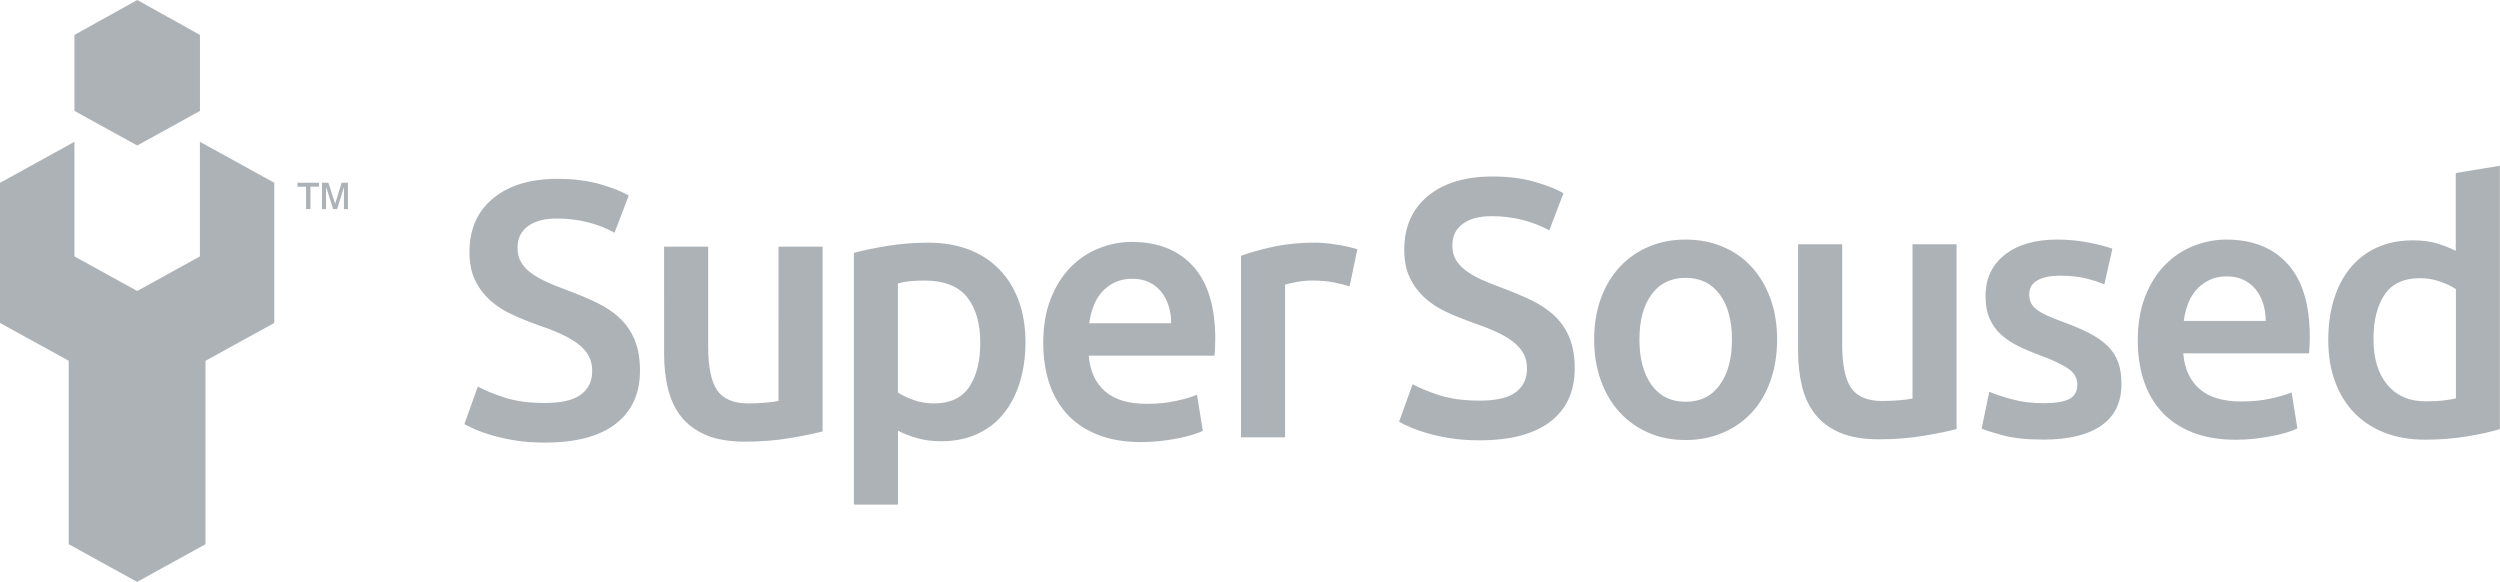 <?xml version="1.0" encoding="utf-8"?>
<!-- Generator: Adobe Illustrator 15.0.0, SVG Export Plug-In . SVG Version: 6.00 Build 0)  -->
<!DOCTYPE svg PUBLIC "-//W3C//DTD SVG 1.1//EN" "http://www.w3.org/Graphics/SVG/1.1/DTD/svg11.dtd">
<svg version="1.1" id="Layer_1" xmlns="http://www.w3.org/2000/svg" xmlns:xlink="http://www.w3.org/1999/xlink" x="0px" y="0px"
	 width="351.57px" height="81.84px" viewBox="0 0 351.57 81.84" enable-background="new 0 0 351.57 81.84" xml:space="preserve">
<path fill="#ADB2B6" d="M28.12,15.6V4.91L19.3,0l-8.83,4.91V15.6l8.83,4.86L28.12,15.6z M43.04,29.41v-3.15h-1.2V25.7h3.03v0.55
	h-1.21v3.15H43.04z M45.28,29.41V25.7h0.91l0.94,2.96l0.91-2.96h0.89v3.71h-0.56V26.3l-0.96,3.11h-0.56l-1-3.15v3.15H45.28z
	 M10.47,19.94v16.12l8.82,4.86l8.82-4.86l0-16.12l10.46,5.76v19.71l-9.67,5.33v25.79l-9.62,5.3l-9.62-5.3v-25.8L0,45.42V25.71
	L10.47,19.94z"/>
<path fill="#ADB2B6" d="M208.08,56.34c2.32,0,4.01-0.39,5.07-1.18c1.06-0.79,1.59-1.9,1.59-3.33c0-0.85-0.18-1.59-0.54-2.2
	c-0.36-0.61-0.87-1.17-1.54-1.67c-0.67-0.49-1.48-0.96-2.43-1.38c-0.96-0.43-2.05-0.85-3.28-1.26c-1.23-0.45-2.42-0.93-3.56-1.46
	c-1.15-0.53-2.15-1.19-3.02-1.97c-0.87-0.79-1.57-1.73-2.1-2.82c-0.53-1.09-0.79-2.41-0.79-3.95c0-3.21,1.11-5.73,3.33-7.56
	c2.22-1.83,5.25-2.74,9.07-2.74c2.22,0,4.19,0.25,5.92,0.74c1.72,0.5,3.08,1.04,4.07,1.61l-2,5.23c-1.16-0.65-2.44-1.14-3.82-1.49
	c-1.38-0.34-2.81-0.51-4.28-0.51c-1.74,0-3.1,0.36-4.07,1.08c-0.97,0.72-1.46,1.72-1.46,3.02c0,0.79,0.16,1.46,0.49,2.02
	c0.33,0.56,0.79,1.07,1.38,1.51c0.6,0.45,1.3,0.85,2.1,1.23c0.8,0.38,1.68,0.73,2.64,1.08c1.67,0.61,3.17,1.24,4.48,1.87
	c1.32,0.63,2.43,1.38,3.33,2.25c0.9,0.87,1.6,1.9,2.07,3.08c0.48,1.18,0.72,2.61,0.72,4.28c0,3.21-1.14,5.7-3.41,7.46
	c-2.27,1.76-5.6,2.64-9.97,2.64c-1.47,0-2.81-0.09-4.02-0.28c-1.21-0.19-2.29-0.42-3.23-0.69c-0.94-0.27-1.75-0.55-2.43-0.85
	c-0.68-0.29-1.23-0.55-1.64-0.79l1.9-5.28c0.92,0.51,2.17,1.03,3.74,1.54C203.96,56.08,205.86,56.34,208.08,56.34 M249.91,47.73
	c0,2.12-0.31,4.05-0.92,5.79c-0.61,1.74-1.48,3.23-2.61,4.46c-1.13,1.23-2.49,2.19-4.08,2.87c-1.59,0.68-3.34,1.03-5.25,1.03
	c-1.91,0-3.66-0.34-5.23-1.03c-1.57-0.68-2.92-1.64-4.05-2.87c-1.13-1.23-2.01-2.71-2.64-4.46c-0.63-1.74-0.95-3.67-0.95-5.79
	c0-2.12,0.32-4.04,0.95-5.77c0.63-1.72,1.52-3.2,2.66-4.43c1.15-1.23,2.5-2.18,4.08-2.84c1.57-0.67,3.3-1,5.18-1
	c1.88,0,3.61,0.33,5.2,1c1.59,0.67,2.95,1.61,4.07,2.84c1.13,1.23,2.01,2.71,2.64,4.43C249.6,43.69,249.91,45.61,249.91,47.73
	 M243.56,47.73c0-2.67-0.57-4.77-1.72-6.33c-1.14-1.55-2.74-2.33-4.79-2.33c-2.05,0-3.65,0.78-4.79,2.33
	c-1.14,1.55-1.71,3.66-1.71,6.33c0,2.7,0.57,4.84,1.71,6.41c1.14,1.57,2.74,2.36,4.79,2.36c2.05,0,3.65-0.78,4.79-2.36
	C242.99,52.57,243.56,50.43,243.56,47.73 M275.15,60.34c-1.2,0.31-2.75,0.63-4.66,0.95c-1.91,0.32-4.01,0.49-6.3,0.49
	c-2.15,0-3.96-0.31-5.41-0.92c-1.45-0.62-2.61-1.47-3.48-2.56c-0.87-1.09-1.5-2.4-1.87-3.92c-0.38-1.52-0.57-3.18-0.57-5V34.35h6.2
	V48.4c0,2.87,0.42,4.92,1.26,6.15c0.84,1.23,2.3,1.84,4.38,1.84c0.75,0,1.55-0.03,2.38-0.1c0.84-0.07,1.46-0.15,1.87-0.25V34.35h6.2
	V60.34z M287.41,56.7c1.64,0,2.84-0.2,3.59-0.59c0.75-0.39,1.13-1.07,1.13-2.02c0-0.89-0.4-1.62-1.21-2.2
	c-0.8-0.58-2.13-1.21-3.97-1.9c-1.13-0.41-2.16-0.85-3.1-1.31c-0.94-0.46-1.75-1-2.43-1.61c-0.68-0.62-1.22-1.36-1.61-2.23
	c-0.39-0.87-0.59-1.94-0.59-3.2c0-2.46,0.91-4.4,2.72-5.82c1.81-1.42,4.27-2.13,7.38-2.13c1.57,0,3.08,0.15,4.51,0.44
	c1.43,0.29,2.51,0.57,3.23,0.85l-1.13,5.02c-0.68-0.31-1.55-0.59-2.61-0.85s-2.29-0.38-3.69-0.38c-1.26,0-2.29,0.21-3.08,0.64
	c-0.79,0.43-1.18,1.08-1.18,1.97c0,0.44,0.08,0.84,0.23,1.18c0.15,0.34,0.42,0.66,0.79,0.95c0.38,0.29,0.87,0.58,1.49,0.87
	c0.62,0.29,1.37,0.59,2.26,0.9c1.47,0.54,2.72,1.08,3.74,1.61c1.03,0.53,1.87,1.13,2.54,1.79c0.67,0.67,1.15,1.43,1.46,2.28
	c0.31,0.85,0.46,1.88,0.46,3.07c0,2.56-0.95,4.5-2.84,5.82c-1.9,1.32-4.61,1.97-8.12,1.97c-2.36,0-4.25-0.2-5.69-0.59
	c-1.43-0.39-2.44-0.71-3.02-0.95l1.08-5.18c0.92,0.38,2.02,0.74,3.31,1.08C284.31,56.53,285.77,56.7,287.41,56.7 M300.63,47.88
	c0-2.36,0.35-4.42,1.05-6.2c0.7-1.78,1.63-3.26,2.79-4.43c1.16-1.18,2.49-2.07,4-2.66c1.5-0.6,3.04-0.9,4.61-0.9
	c3.69,0,6.57,1.15,8.64,3.44c2.07,2.29,3.1,5.71,3.1,10.25c0,0.34-0.01,0.73-0.03,1.15c-0.02,0.43-0.04,0.81-0.08,1.16h-17.68
	c0.17,2.15,0.93,3.82,2.28,5c1.35,1.18,3.31,1.77,5.87,1.77c1.5,0,2.88-0.13,4.13-0.41c1.25-0.27,2.23-0.56,2.95-0.87l0.82,5.07
	c-0.34,0.17-0.81,0.35-1.41,0.54s-1.28,0.36-2.05,0.51c-0.77,0.15-1.6,0.28-2.49,0.39c-0.89,0.1-1.79,0.15-2.71,0.15
	c-2.36,0-4.41-0.35-6.15-1.05c-1.74-0.7-3.18-1.67-4.31-2.92c-1.13-1.25-1.96-2.71-2.51-4.41C300.9,51.76,300.63,49.9,300.63,47.88
	 M318.62,45.12c0-0.86-0.12-1.67-0.36-2.43c-0.24-0.77-0.59-1.44-1.05-2c-0.46-0.56-1.03-1.01-1.69-1.33
	c-0.67-0.33-1.46-0.49-2.38-0.49c-0.96,0-1.79,0.18-2.51,0.54c-0.72,0.36-1.33,0.83-1.82,1.41c-0.5,0.58-0.88,1.25-1.15,2
	c-0.28,0.75-0.46,1.52-0.56,2.31H318.62z M351.57,60.34c-1.23,0.38-2.78,0.72-4.64,1.03c-1.86,0.31-3.82,0.46-5.87,0.46
	c-2.12,0-4.02-0.32-5.69-0.97c-1.67-0.65-3.1-1.58-4.28-2.79c-1.18-1.21-2.08-2.68-2.72-4.41c-0.63-1.72-0.95-3.66-0.95-5.82
	c0-2.12,0.26-4.04,0.8-5.76c0.53-1.73,1.31-3.21,2.33-4.44c1.03-1.23,2.27-2.18,3.74-2.84c1.47-0.67,3.16-1,5.07-1
	c1.3,0,2.44,0.15,3.43,0.46c0.99,0.31,1.84,0.65,2.56,1.02V24.33l6.2-1.02V60.34z M333.78,47.68c0,2.73,0.65,4.88,1.95,6.43
	c1.3,1.56,3.09,2.33,5.38,2.33c0.99,0,1.84-0.04,2.54-0.13c0.7-0.08,1.27-0.18,1.72-0.28V40.66c-0.55-0.38-1.27-0.73-2.18-1.05
	c-0.91-0.33-1.87-0.49-2.9-0.49c-2.25,0-3.9,0.77-4.95,2.31C334.3,42.97,333.78,45.05,333.78,47.68 M76.62,56.67
	c2.32,0,4.02-0.39,5.07-1.18c1.06-0.78,1.59-1.89,1.59-3.33c0-0.85-0.18-1.59-0.54-2.2c-0.36-0.61-0.87-1.17-1.54-1.67
	c-0.67-0.49-1.48-0.96-2.43-1.38c-0.96-0.43-2.05-0.85-3.28-1.26c-1.23-0.44-2.42-0.93-3.56-1.46c-1.15-0.53-2.15-1.19-3.02-1.97
	c-0.87-0.79-1.57-1.73-2.1-2.82c-0.53-1.09-0.79-2.41-0.79-3.95c0-3.21,1.11-5.73,3.33-7.56c2.22-1.83,5.24-2.74,9.07-2.74
	c2.22,0,4.19,0.25,5.92,0.74c1.73,0.49,3.08,1.03,4.08,1.61l-2,5.23c-1.16-0.65-2.44-1.14-3.82-1.49c-1.38-0.34-2.81-0.51-4.28-0.51
	c-1.74,0-3.1,0.36-4.08,1.08c-0.97,0.72-1.46,1.72-1.46,3.02c0,0.79,0.16,1.46,0.49,2.02c0.32,0.56,0.78,1.07,1.38,1.51
	c0.6,0.45,1.3,0.86,2.1,1.23c0.8,0.38,1.68,0.74,2.64,1.08c1.68,0.62,3.17,1.24,4.49,1.87c1.31,0.63,2.43,1.38,3.33,2.25
	c0.9,0.87,1.6,1.9,2.07,3.07c0.48,1.18,0.72,2.61,0.72,4.28c0,3.21-1.14,5.7-3.41,7.46c-2.27,1.76-5.59,2.64-9.97,2.64
	c-1.47,0-2.81-0.09-4.02-0.28c-1.21-0.19-2.29-0.42-3.23-0.69c-0.94-0.27-1.75-0.55-2.43-0.84c-0.69-0.29-1.23-0.56-1.64-0.79
	l1.9-5.28c0.92,0.51,2.17,1.03,3.74,1.54C72.5,56.42,74.4,56.67,76.62,56.67 M115.68,60.67c-1.2,0.31-2.75,0.63-4.66,0.95
	s-4.01,0.49-6.3,0.49c-2.15,0-3.96-0.31-5.41-0.92c-1.45-0.62-2.62-1.47-3.49-2.56c-0.87-1.09-1.49-2.4-1.87-3.92
	c-0.38-1.52-0.56-3.18-0.56-5V34.69h6.2v14.04c0,2.87,0.42,4.92,1.26,6.15c0.84,1.23,2.3,1.85,4.38,1.85c0.75,0,1.54-0.03,2.38-0.1
	c0.84-0.07,1.46-0.15,1.87-0.25V34.69h6.2V60.67z M144.21,48.11c0,2.05-0.27,3.93-0.79,5.64c-0.53,1.71-1.29,3.18-2.28,4.41
	c-0.99,1.23-2.23,2.19-3.71,2.87c-1.49,0.68-3.17,1.02-5.05,1.02c-1.27,0-2.43-0.15-3.49-0.46c-1.06-0.31-1.93-0.65-2.61-1.03v10.4
	h-6.2V35.56c1.26-0.34,2.82-0.67,4.66-0.97c1.84-0.31,3.79-0.46,5.84-0.46c2.12,0,4.02,0.33,5.69,0.97c1.67,0.65,3.1,1.58,4.28,2.8
	c1.18,1.21,2.08,2.68,2.72,4.41C143.89,44.02,144.21,45.96,144.21,48.11 M137.85,48.22c0-2.77-0.62-4.92-1.87-6.46
	c-1.25-1.54-3.26-2.31-6.02-2.31c-0.58,0-1.19,0.03-1.82,0.08c-0.63,0.05-1.25,0.16-1.87,0.33v15.33c0.55,0.38,1.27,0.72,2.18,1.05
	c0.9,0.33,1.87,0.49,2.9,0.49c2.25,0,3.9-0.77,4.95-2.31C137.33,52.88,137.85,50.82,137.85,48.22 M146.71,48.22
	c0-2.36,0.35-4.42,1.05-6.2c0.7-1.78,1.63-3.26,2.79-4.44c1.16-1.18,2.49-2.07,4-2.66c1.5-0.6,3.04-0.9,4.61-0.9
	c3.69,0,6.57,1.15,8.64,3.44c2.07,2.29,3.1,5.71,3.1,10.25c0,0.34-0.01,0.72-0.03,1.15c-0.02,0.43-0.04,0.81-0.08,1.16h-17.68
	c0.17,2.15,0.93,3.82,2.28,5c1.35,1.18,3.31,1.77,5.87,1.77c1.5,0,2.88-0.14,4.12-0.41c1.25-0.27,2.23-0.56,2.95-0.87l0.82,5.08
	c-0.34,0.17-0.81,0.35-1.41,0.54c-0.6,0.19-1.28,0.36-2.05,0.51c-0.77,0.15-1.6,0.28-2.49,0.38c-0.89,0.1-1.79,0.15-2.71,0.15
	c-2.36,0-4.41-0.35-6.15-1.05c-1.74-0.7-3.18-1.67-4.31-2.92c-1.13-1.25-1.96-2.72-2.51-4.41
	C146.98,52.09,146.71,50.23,146.71,48.22 M164.7,45.45c0-0.86-0.12-1.67-0.36-2.43c-0.24-0.77-0.59-1.44-1.05-2
	s-1.03-1.01-1.69-1.33c-0.67-0.32-1.46-0.49-2.38-0.49c-0.96,0-1.79,0.18-2.51,0.54c-0.72,0.36-1.33,0.83-1.82,1.41
	c-0.5,0.58-0.88,1.25-1.15,2c-0.28,0.75-0.46,1.52-0.56,2.31H164.7z M189.79,40.27c-0.51-0.17-1.22-0.35-2.13-0.54
	c-0.91-0.19-1.96-0.28-3.15-0.28c-0.68,0-1.41,0.07-2.18,0.21c-0.77,0.14-1.31,0.26-1.61,0.36v21.48h-6.2V35.97
	c1.2-0.44,2.69-0.86,4.49-1.26c1.79-0.39,3.78-0.59,5.97-0.59c0.41,0,0.89,0.03,1.44,0.08c0.54,0.05,1.09,0.12,1.64,0.21
	c0.55,0.08,1.08,0.19,1.59,0.31c0.51,0.12,0.92,0.23,1.23,0.33L189.79,40.27z"/>
</svg>
